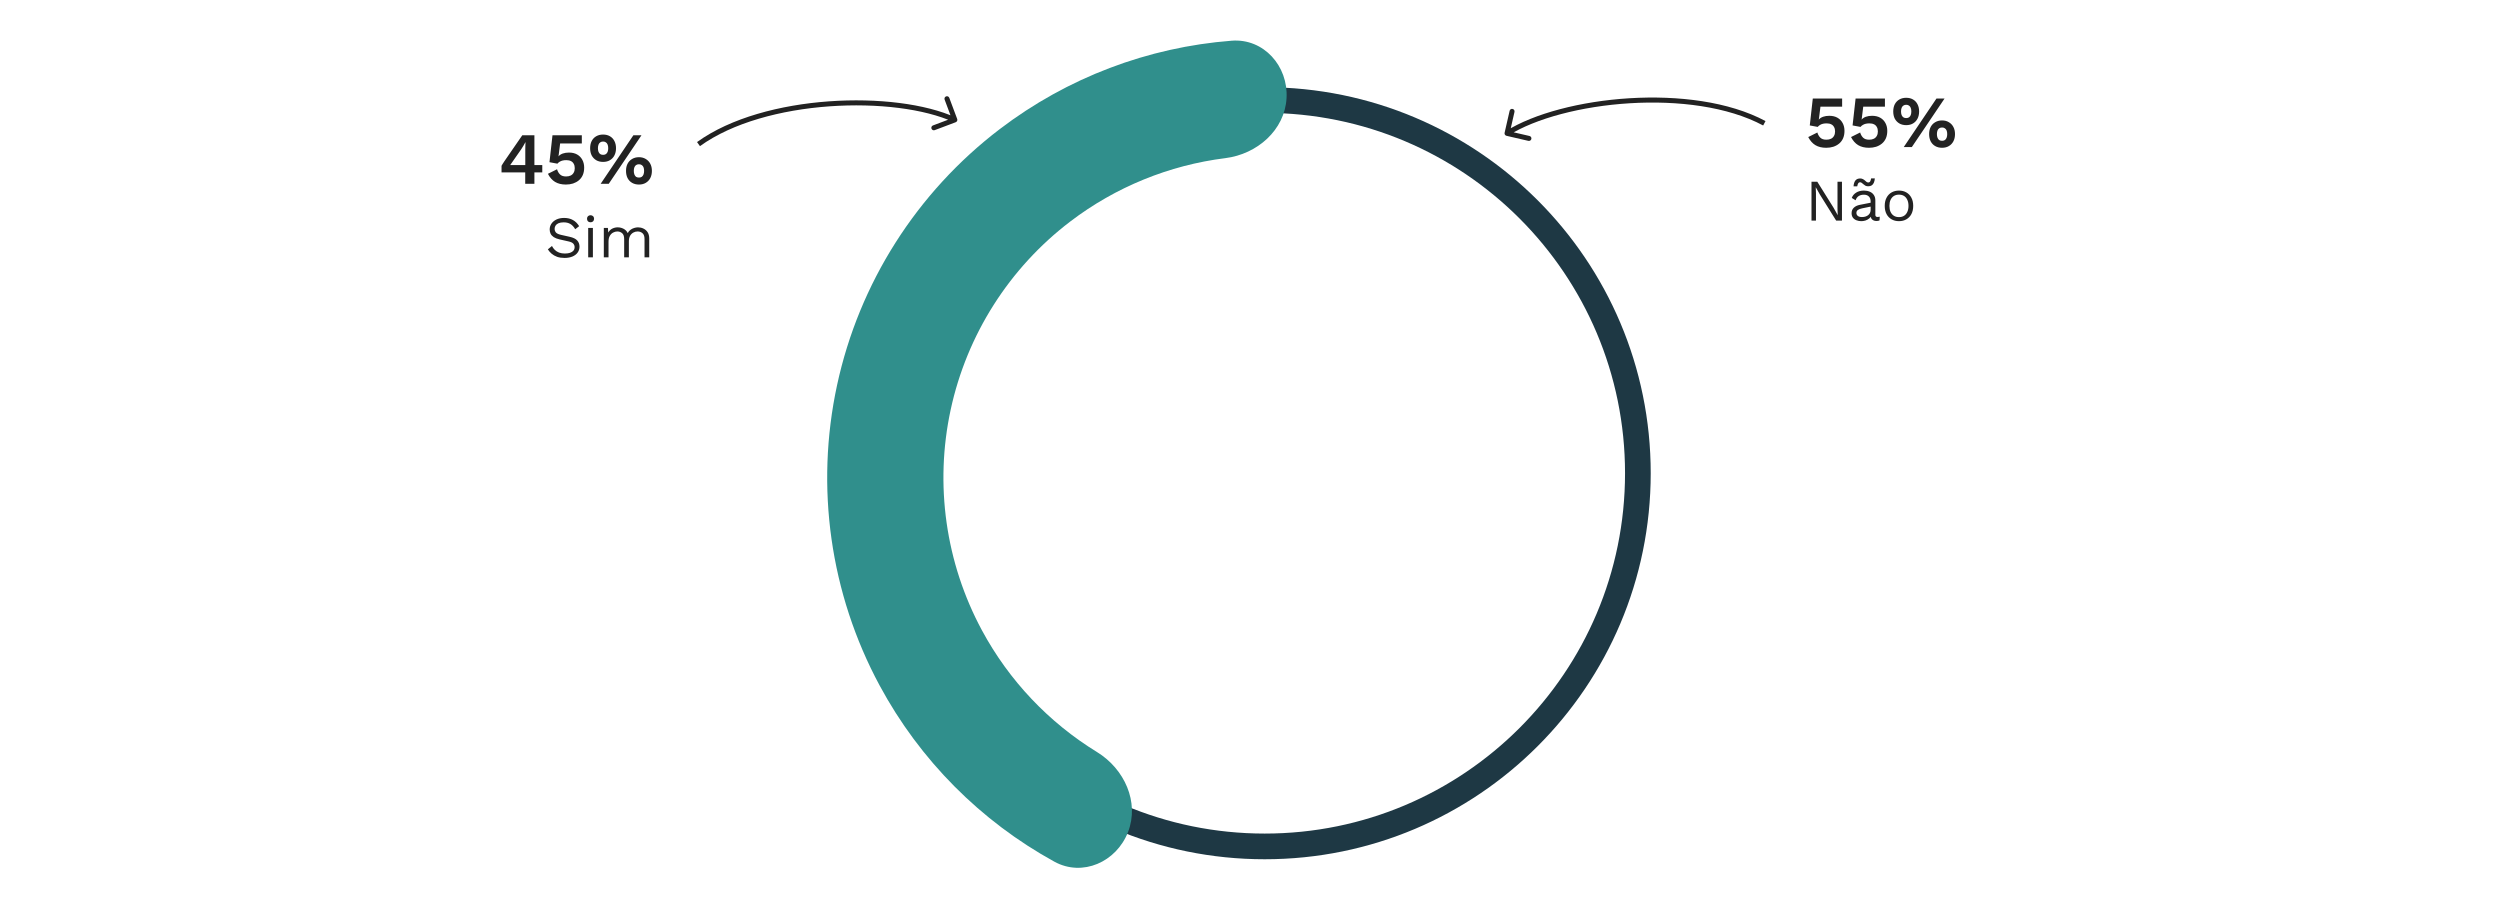 <svg width="680" height="250" viewBox="0 0 680 250" fill="none" xmlns="http://www.w3.org/2000/svg">
<path d="M448.996 128.717C448.996 186.707 401.986 233.717 343.996 233.717C286.006 233.717 238.996 186.707 238.996 128.717C238.996 70.727 286.006 23.717 343.996 23.717C401.986 23.717 448.996 70.727 448.996 128.717ZM245.982 128.717C245.982 182.849 289.864 226.732 343.996 226.732C398.128 226.732 442.01 182.849 442.01 128.717C442.01 74.585 398.128 30.703 343.996 30.703C289.864 30.703 245.982 74.585 245.982 128.717Z" fill="#1E3844"/>
<path d="M306.824 226.311C303.668 234.451 294.444 238.582 286.792 234.377C266.756 223.368 250.202 206.766 239.254 186.443C225.794 161.457 221.691 132.489 227.683 104.748C233.675 77.007 249.368 52.314 271.941 35.111C290.3 21.119 312.23 12.828 335.024 11.07C343.729 10.399 350.427 17.968 349.941 26.685C349.456 35.402 341.947 41.928 333.285 43.015C318.041 44.928 303.471 50.832 291.105 60.257C274.52 72.897 262.989 91.04 258.586 111.423C254.184 131.805 257.199 153.09 267.088 171.449C274.462 185.137 285.297 196.528 298.392 204.562C305.833 209.128 309.979 218.17 306.824 226.311Z" fill="#308F8C"/>
<path d="M142.859 49.998V46.898H136.419V45.098C136.486 44.965 136.579 44.805 136.699 44.618C136.832 44.418 136.979 44.191 137.139 43.938L142.059 36.798H145.359V44.898H147.499V46.898H145.359V49.998H142.859ZM138.779 44.898H142.879V40.538C142.879 40.258 142.886 39.958 142.899 39.638C142.912 39.318 142.926 39.005 142.939 38.698H142.899C142.752 38.991 142.572 39.311 142.359 39.658C142.159 39.991 141.972 40.291 141.799 40.558L139.039 44.518C138.999 44.585 138.952 44.651 138.899 44.718C138.859 44.771 138.819 44.831 138.779 44.898ZM153.915 50.198C152.755 50.198 151.775 49.958 150.975 49.478C150.189 48.998 149.542 48.265 149.035 47.278L151.515 46.038C151.689 46.625 151.962 47.098 152.335 47.458C152.709 47.818 153.255 47.998 153.975 47.998C154.469 47.998 154.889 47.911 155.235 47.738C155.582 47.565 155.849 47.311 156.035 46.978C156.235 46.645 156.335 46.238 156.335 45.758C156.335 45.278 156.242 44.878 156.055 44.558C155.882 44.225 155.629 43.978 155.295 43.818C154.962 43.645 154.542 43.558 154.035 43.558C153.689 43.558 153.362 43.591 153.055 43.658C152.762 43.725 152.495 43.831 152.255 43.978C152.015 44.111 151.802 44.291 151.615 44.518L149.455 44.118L150.275 36.798H158.255V39.018H152.355L151.955 42.238L151.895 42.498H151.935C152.215 42.178 152.595 41.931 153.075 41.758C153.569 41.585 154.129 41.498 154.755 41.498C155.622 41.498 156.362 41.671 156.975 42.018C157.589 42.365 158.062 42.851 158.395 43.478C158.729 44.091 158.895 44.798 158.895 45.598C158.895 46.358 158.769 47.031 158.515 47.618C158.262 48.191 157.902 48.671 157.435 49.058C156.982 49.431 156.455 49.718 155.855 49.918C155.255 50.105 154.609 50.198 153.915 50.198ZM163.376 49.998L172.276 36.798H174.476L165.576 49.998H163.376ZM164.036 36.598C164.756 36.598 165.376 36.751 165.896 37.058C166.429 37.365 166.836 37.798 167.116 38.358C167.409 38.918 167.556 39.571 167.556 40.318C167.556 41.065 167.409 41.718 167.116 42.278C166.836 42.825 166.429 43.258 165.896 43.578C165.376 43.885 164.756 44.038 164.036 44.038C163.329 44.038 162.709 43.885 162.176 43.578C161.643 43.258 161.229 42.825 160.936 42.278C160.656 41.718 160.516 41.065 160.516 40.318C160.516 39.571 160.656 38.918 160.936 38.358C161.229 37.798 161.643 37.365 162.176 37.058C162.709 36.751 163.329 36.598 164.036 36.598ZM164.036 38.498C163.743 38.498 163.489 38.571 163.276 38.718C163.063 38.851 162.903 39.058 162.796 39.338C162.689 39.605 162.636 39.931 162.636 40.318C162.636 40.691 162.689 41.018 162.796 41.298C162.903 41.565 163.063 41.771 163.276 41.918C163.489 42.051 163.743 42.118 164.036 42.118C164.343 42.118 164.596 42.051 164.796 41.918C165.009 41.771 165.169 41.565 165.276 41.298C165.383 41.018 165.436 40.691 165.436 40.318C165.436 39.931 165.383 39.605 165.276 39.338C165.169 39.058 165.009 38.851 164.796 38.718C164.596 38.571 164.343 38.498 164.036 38.498ZM173.796 42.758C174.503 42.758 175.116 42.918 175.636 43.238C176.169 43.545 176.583 43.978 176.876 44.538C177.169 45.085 177.316 45.731 177.316 46.478C177.316 47.225 177.169 47.878 176.876 48.438C176.583 48.998 176.169 49.431 175.636 49.738C175.116 50.045 174.503 50.198 173.796 50.198C173.089 50.198 172.469 50.045 171.936 49.738C171.403 49.431 170.989 48.998 170.696 48.438C170.416 47.878 170.276 47.225 170.276 46.478C170.276 45.731 170.416 45.085 170.696 44.538C170.989 43.978 171.403 43.545 171.936 43.238C172.469 42.918 173.089 42.758 173.796 42.758ZM173.796 44.678C173.489 44.678 173.229 44.751 173.016 44.898C172.816 45.031 172.663 45.231 172.556 45.498C172.449 45.765 172.396 46.091 172.396 46.478C172.396 46.851 172.449 47.178 172.556 47.458C172.663 47.738 172.816 47.951 173.016 48.098C173.229 48.231 173.489 48.298 173.796 48.298C174.103 48.298 174.356 48.231 174.556 48.098C174.769 47.951 174.929 47.738 175.036 47.458C175.143 47.178 175.196 46.851 175.196 46.478C175.196 46.091 175.143 45.765 175.036 45.498C174.929 45.231 174.769 45.031 174.556 44.898C174.356 44.751 174.103 44.678 173.796 44.678ZM153.448 59.278C154.376 59.278 155.176 59.47 155.848 59.854C156.52 60.227 157.08 60.782 157.528 61.518L156.456 62.35C156.061 61.667 155.613 61.187 155.112 60.91C154.621 60.622 154.024 60.478 153.32 60.478C152.755 60.478 152.285 60.558 151.912 60.718C151.549 60.878 151.283 61.091 151.112 61.358C150.941 61.614 150.856 61.907 150.856 62.238C150.856 62.611 150.973 62.942 151.208 63.23C151.443 63.507 151.912 63.726 152.616 63.886L154.904 64.398C155.917 64.622 156.621 64.963 157.016 65.422C157.421 65.87 157.624 66.43 157.624 67.102C157.624 67.699 157.453 68.233 157.112 68.702C156.781 69.161 156.312 69.518 155.704 69.774C155.096 70.03 154.381 70.158 153.56 70.158C152.792 70.158 152.115 70.057 151.528 69.854C150.952 69.641 150.456 69.358 150.04 69.006C149.624 68.654 149.283 68.259 149.016 67.822L150.136 66.91C150.339 67.315 150.6 67.673 150.92 67.982C151.24 68.291 151.624 68.531 152.072 68.702C152.531 68.873 153.053 68.958 153.64 68.958C154.184 68.958 154.653 68.894 155.048 68.766C155.453 68.627 155.763 68.43 155.976 68.174C156.189 67.907 156.296 67.587 156.296 67.214C156.296 66.873 156.184 66.569 155.96 66.302C155.736 66.025 155.315 65.817 154.696 65.678L152.216 65.118C151.565 64.969 151.037 64.766 150.632 64.51C150.237 64.243 149.949 63.934 149.768 63.582C149.597 63.219 149.512 62.83 149.512 62.414C149.512 61.849 149.667 61.331 149.976 60.862C150.296 60.382 150.749 59.998 151.336 59.71C151.933 59.422 152.637 59.278 153.448 59.278ZM160.628 60.462C160.34 60.462 160.105 60.377 159.924 60.206C159.753 60.025 159.668 59.79 159.668 59.502C159.668 59.214 159.753 58.985 159.924 58.814C160.105 58.633 160.34 58.542 160.628 58.542C160.916 58.542 161.145 58.633 161.316 58.814C161.497 58.985 161.588 59.214 161.588 59.502C161.588 59.79 161.497 60.025 161.316 60.206C161.145 60.377 160.916 60.462 160.628 60.462ZM161.268 61.998V69.998H159.988V61.998H161.268ZM164.238 69.998V61.998H165.358L165.438 63.246C165.726 62.755 166.099 62.398 166.558 62.174C167.027 61.95 167.507 61.838 167.998 61.838C168.563 61.838 169.097 61.966 169.598 62.222C170.099 62.478 170.483 62.873 170.75 63.406C170.921 63.043 171.161 62.75 171.47 62.526C171.779 62.291 172.115 62.121 172.478 62.014C172.851 61.897 173.203 61.838 173.534 61.838C174.046 61.838 174.531 61.945 174.99 62.158C175.459 62.371 175.843 62.702 176.142 63.15C176.441 63.598 176.59 64.174 176.59 64.878V69.998H175.31V65.006C175.31 64.281 175.129 63.758 174.766 63.438C174.403 63.118 173.955 62.958 173.422 62.958C173.006 62.958 172.617 63.059 172.254 63.262C171.891 63.465 171.598 63.763 171.374 64.158C171.161 64.553 171.054 65.038 171.054 65.614V69.998H169.774V65.006C169.774 64.281 169.593 63.758 169.23 63.438C168.867 63.118 168.419 62.958 167.886 62.958C167.534 62.958 167.171 63.054 166.798 63.246C166.435 63.427 166.131 63.721 165.886 64.126C165.641 64.531 165.518 65.065 165.518 65.726V69.998H164.238Z" fill="#222222"/>
<path d="M260.357 32.364C260.489 32.717 260.311 33.11 259.96 33.242L254.24 35.399C253.889 35.531 253.497 35.352 253.365 35C253.233 34.647 253.411 34.254 253.762 34.121L258.847 32.205L256.937 27.095C256.805 26.742 256.983 26.349 257.334 26.217C257.685 26.085 258.076 26.263 258.208 26.616L260.357 32.364ZM189.595 38.641C198.737 32.037 212.254 28.519 225.469 27.566C238.682 26.613 251.742 28.213 260.002 31.983L259.441 33.225C251.467 29.586 238.661 27.982 225.567 28.926C212.474 29.871 199.243 33.353 190.388 39.749L189.595 38.641Z" fill="#222222"/>
<path d="M409.251 36.121C409.168 36.488 409.396 36.855 409.762 36.939L415.718 38.315C416.084 38.4 416.448 38.17 416.532 37.803C416.615 37.436 416.387 37.07 416.021 36.986L410.727 35.762L411.94 30.444C412.024 30.077 411.796 29.711 411.43 29.627C411.065 29.542 410.701 29.771 410.617 30.139L409.251 36.121ZM480.22 32.93C470.28 27.601 456.416 25.912 443.191 26.725C429.969 27.538 417.237 30.861 409.553 35.696L410.274 36.852C417.693 32.185 430.172 28.892 443.275 28.087C456.377 27.281 469.954 28.972 479.581 34.133L480.22 32.93Z" fill="#222222"/>
<path d="M496.72 40.198C495.56 40.198 494.58 39.958 493.78 39.478C492.993 38.998 492.347 38.264 491.84 37.278L494.32 36.038C494.493 36.624 494.767 37.098 495.14 37.458C495.513 37.818 496.06 37.998 496.78 37.998C497.273 37.998 497.693 37.911 498.04 37.738C498.387 37.564 498.653 37.311 498.84 36.978C499.04 36.644 499.14 36.238 499.14 35.758C499.14 35.278 499.047 34.878 498.86 34.558C498.687 34.224 498.433 33.978 498.1 33.818C497.767 33.644 497.347 33.558 496.84 33.558C496.493 33.558 496.167 33.591 495.86 33.658C495.567 33.724 495.3 33.831 495.06 33.978C494.82 34.111 494.607 34.291 494.42 34.518L492.26 34.118L493.08 26.798H501.06V29.018H495.16L494.76 32.238L494.7 32.498H494.74C495.02 32.178 495.4 31.931 495.88 31.758C496.373 31.584 496.933 31.498 497.56 31.498C498.427 31.498 499.167 31.671 499.78 32.018C500.393 32.364 500.867 32.851 501.2 33.478C501.533 34.091 501.7 34.798 501.7 35.598C501.7 36.358 501.573 37.031 501.32 37.618C501.067 38.191 500.707 38.671 500.24 39.058C499.787 39.431 499.26 39.718 498.66 39.918C498.06 40.104 497.413 40.198 496.72 40.198ZM508.361 40.198C507.201 40.198 506.221 39.958 505.421 39.478C504.634 38.998 503.987 38.264 503.481 37.278L505.961 36.038C506.134 36.624 506.407 37.098 506.781 37.458C507.154 37.818 507.701 37.998 508.421 37.998C508.914 37.998 509.334 37.911 509.681 37.738C510.027 37.564 510.294 37.311 510.481 36.978C510.681 36.644 510.781 36.238 510.781 35.758C510.781 35.278 510.687 34.878 510.501 34.558C510.327 34.224 510.074 33.978 509.741 33.818C509.407 33.644 508.987 33.558 508.481 33.558C508.134 33.558 507.807 33.591 507.501 33.658C507.207 33.724 506.941 33.831 506.701 33.978C506.461 34.111 506.247 34.291 506.061 34.518L503.901 34.118L504.721 26.798H512.701V29.018H506.801L506.401 32.238L506.341 32.498H506.381C506.661 32.178 507.041 31.931 507.521 31.758C508.014 31.584 508.574 31.498 509.201 31.498C510.067 31.498 510.807 31.671 511.421 32.018C512.034 32.364 512.507 32.851 512.841 33.478C513.174 34.091 513.341 34.798 513.341 35.598C513.341 36.358 513.214 37.031 512.961 37.618C512.707 38.191 512.347 38.671 511.881 39.058C511.427 39.431 510.901 39.718 510.301 39.918C509.701 40.104 509.054 40.198 508.361 40.198ZM517.821 39.998L526.721 26.798H528.921L520.021 39.998H517.821ZM518.481 26.598C519.201 26.598 519.821 26.751 520.341 27.058C520.875 27.364 521.281 27.798 521.561 28.358C521.855 28.918 522.001 29.571 522.001 30.318C522.001 31.064 521.855 31.718 521.561 32.278C521.281 32.824 520.875 33.258 520.341 33.578C519.821 33.884 519.201 34.038 518.481 34.038C517.775 34.038 517.155 33.884 516.621 33.578C516.088 33.258 515.675 32.824 515.381 32.278C515.101 31.718 514.961 31.064 514.961 30.318C514.961 29.571 515.101 28.918 515.381 28.358C515.675 27.798 516.088 27.364 516.621 27.058C517.155 26.751 517.775 26.598 518.481 26.598ZM518.481 28.498C518.188 28.498 517.935 28.571 517.721 28.718C517.508 28.851 517.348 29.058 517.241 29.338C517.135 29.604 517.081 29.931 517.081 30.318C517.081 30.691 517.135 31.018 517.241 31.298C517.348 31.564 517.508 31.771 517.721 31.918C517.935 32.051 518.188 32.118 518.481 32.118C518.788 32.118 519.041 32.051 519.241 31.918C519.455 31.771 519.615 31.564 519.721 31.298C519.828 31.018 519.881 30.691 519.881 30.318C519.881 29.931 519.828 29.604 519.721 29.338C519.615 29.058 519.455 28.851 519.241 28.718C519.041 28.571 518.788 28.498 518.481 28.498ZM528.241 32.758C528.948 32.758 529.561 32.918 530.081 33.238C530.615 33.544 531.028 33.978 531.321 34.538C531.615 35.084 531.761 35.731 531.761 36.478C531.761 37.224 531.615 37.878 531.321 38.438C531.028 38.998 530.615 39.431 530.081 39.738C529.561 40.044 528.948 40.198 528.241 40.198C527.535 40.198 526.915 40.044 526.381 39.738C525.848 39.431 525.435 38.998 525.141 38.438C524.861 37.878 524.721 37.224 524.721 36.478C524.721 35.731 524.861 35.084 525.141 34.538C525.435 33.978 525.848 33.544 526.381 33.238C526.915 32.918 527.535 32.758 528.241 32.758ZM528.241 34.678C527.935 34.678 527.675 34.751 527.461 34.898C527.261 35.031 527.108 35.231 527.001 35.498C526.895 35.764 526.841 36.091 526.841 36.478C526.841 36.851 526.895 37.178 527.001 37.458C527.108 37.738 527.261 37.951 527.461 38.098C527.675 38.231 527.935 38.298 528.241 38.298C528.548 38.298 528.801 38.231 529.001 38.098C529.215 37.951 529.375 37.738 529.481 37.458C529.588 37.178 529.641 36.851 529.641 36.478C529.641 36.091 529.588 35.764 529.481 35.498C529.375 35.231 529.215 35.031 529.001 34.898C528.801 34.751 528.548 34.678 528.241 34.678ZM501.016 49.438V59.998H499.432L495.016 52.926L493.896 50.942H493.88L493.944 52.542V59.998H492.728V49.438H494.312L498.712 56.478L499.848 58.51H499.864L499.8 56.894V49.438H501.016ZM508.816 54.83C508.816 54.232 508.656 53.774 508.336 53.454C508.016 53.123 507.563 52.958 506.976 52.958C506.422 52.958 505.952 53.08 505.568 53.326C505.184 53.56 504.902 53.944 504.72 54.478L503.68 53.838C503.894 53.24 504.288 52.76 504.864 52.398C505.44 52.024 506.155 51.838 507.008 51.838C507.584 51.838 508.107 51.939 508.576 52.142C509.046 52.334 509.414 52.632 509.68 53.038C509.958 53.432 510.096 53.944 510.096 54.574V58.446C510.096 58.83 510.299 59.022 510.704 59.022C510.907 59.022 511.104 58.995 511.296 58.942L511.232 59.95C511.019 60.056 510.742 60.11 510.4 60.11C510.091 60.11 509.814 60.051 509.568 59.934C509.323 59.816 509.131 59.64 508.992 59.406C508.854 59.16 508.784 58.856 508.784 58.494V58.334L509.104 58.382C508.976 58.798 508.758 59.139 508.448 59.406C508.139 59.662 507.792 59.854 507.408 59.982C507.024 60.099 506.646 60.158 506.272 60.158C505.803 60.158 505.366 60.078 504.96 59.918C504.555 59.758 504.23 59.518 503.984 59.198C503.75 58.867 503.632 58.462 503.632 57.982C503.632 57.384 503.83 56.894 504.224 56.51C504.63 56.115 505.19 55.848 505.904 55.71L509.072 55.086V56.142L506.496 56.67C505.974 56.776 505.584 56.926 505.328 57.118C505.072 57.31 504.944 57.576 504.944 57.918C504.944 58.248 505.072 58.52 505.328 58.734C505.595 58.936 505.968 59.038 506.448 59.038C506.758 59.038 507.051 59 507.328 58.926C507.616 58.84 507.872 58.718 508.096 58.558C508.32 58.387 508.496 58.179 508.624 57.934C508.752 57.678 508.816 57.379 508.816 57.038V54.83ZM509.952 48.526C509.92 48.995 509.83 49.39 509.68 49.71C509.542 50.03 509.344 50.27 509.088 50.43C508.843 50.59 508.534 50.67 508.16 50.67C507.862 50.67 507.606 50.616 507.392 50.51C507.19 50.392 507.014 50.264 506.864 50.126C506.715 49.987 506.566 49.864 506.416 49.758C506.278 49.64 506.123 49.582 505.952 49.582C505.718 49.582 505.542 49.683 505.424 49.886C505.307 50.078 505.222 50.344 505.168 50.686H504.16C504.214 49.982 504.384 49.448 504.672 49.086C504.971 48.723 505.403 48.542 505.968 48.542C506.256 48.542 506.502 48.6 506.704 48.718C506.918 48.824 507.099 48.947 507.248 49.086C507.408 49.224 507.558 49.352 507.696 49.47C507.835 49.576 507.984 49.63 508.144 49.63C508.39 49.63 508.571 49.534 508.688 49.342C508.806 49.139 508.891 48.867 508.944 48.526H509.952ZM516.519 51.838C517.276 51.838 517.943 52.003 518.519 52.334C519.105 52.664 519.564 53.144 519.895 53.774C520.225 54.392 520.391 55.134 520.391 55.998C520.391 56.862 520.225 57.608 519.895 58.238C519.564 58.856 519.105 59.331 518.519 59.662C517.943 59.992 517.276 60.158 516.519 60.158C515.772 60.158 515.105 59.992 514.519 59.662C513.932 59.331 513.473 58.856 513.143 58.238C512.812 57.608 512.647 56.862 512.647 55.998C512.647 55.134 512.812 54.392 513.143 53.774C513.473 53.144 513.932 52.664 514.519 52.334C515.105 52.003 515.772 51.838 516.519 51.838ZM516.519 52.942C515.975 52.942 515.511 53.064 515.127 53.31C514.743 53.555 514.444 53.907 514.231 54.366C514.028 54.814 513.927 55.358 513.927 55.998C513.927 56.627 514.028 57.171 514.231 57.63C514.444 58.088 514.743 58.44 515.127 58.686C515.511 58.931 515.975 59.054 516.519 59.054C517.063 59.054 517.527 58.931 517.911 58.686C518.295 58.44 518.588 58.088 518.791 57.63C519.004 57.171 519.111 56.627 519.111 55.998C519.111 55.358 519.004 54.814 518.791 54.366C518.588 53.907 518.295 53.555 517.911 53.31C517.527 53.064 517.063 52.942 516.519 52.942Z" fill="#222222"/>
</svg>
